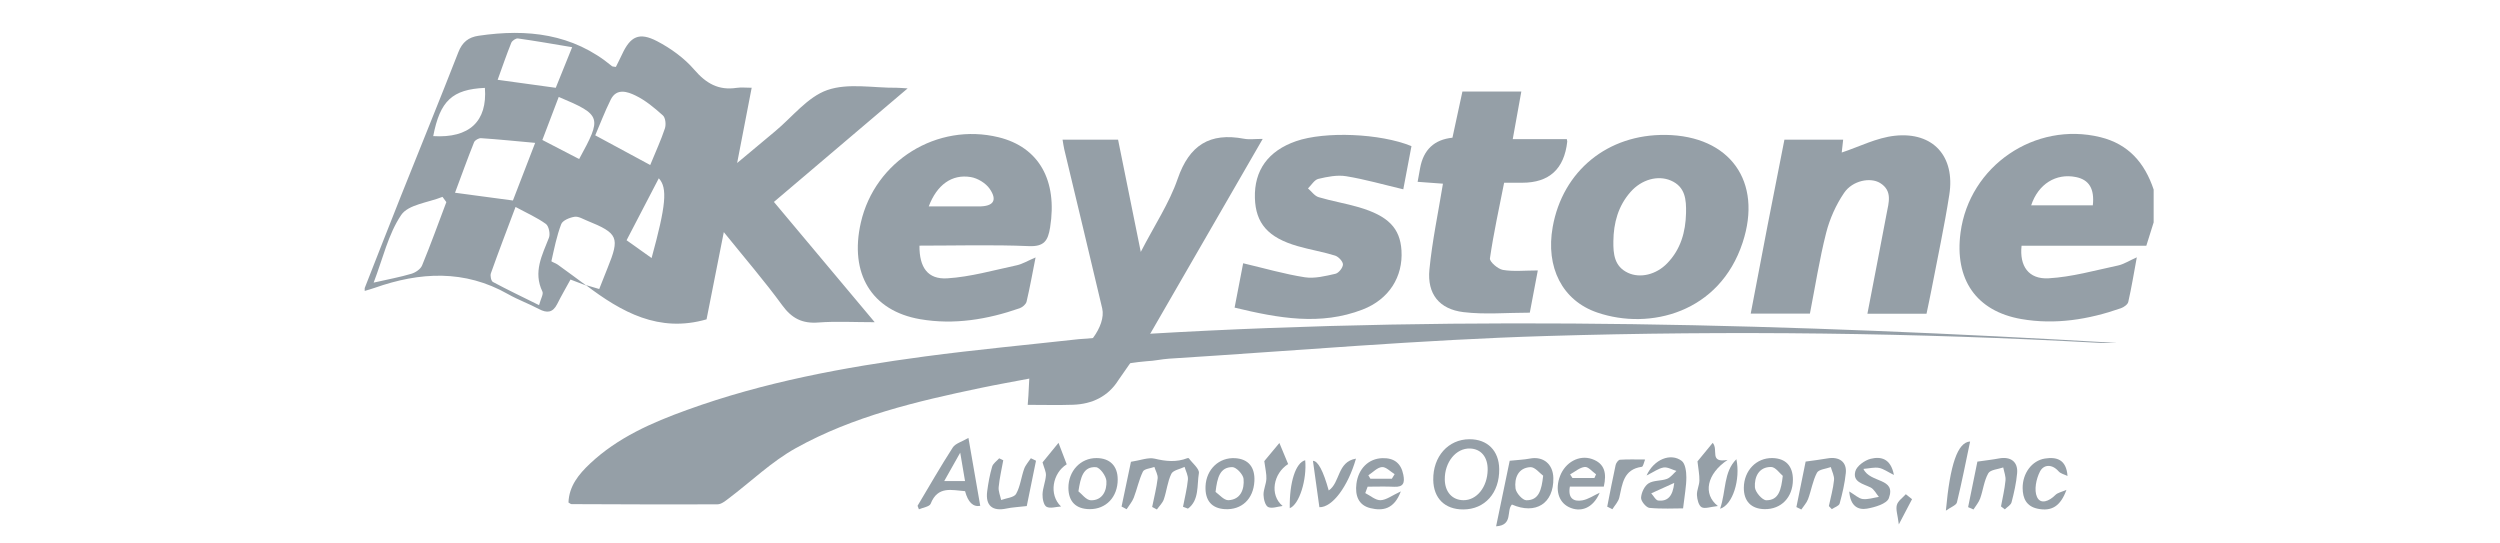 <?xml version="1.0" encoding="UTF-8"?>
<svg xmlns="http://www.w3.org/2000/svg" width="152" height="33" viewBox="0 0 152 33" fill="none">
  <path d="M69.797 20.298C89.518 19.14 109.1 19.704 128.69 20.848C128.339 20.848 127.987 20.864 127.635 20.846C116.442 20.231 105.233 20.094 94.034 20.429C86.375 20.657 78.729 21.328 71.079 21.807C70.628 21.836 70.182 21.944 69.73 21.961C68.991 21.988 62.657 23.005 62.657 23.005C61.587 23.21 60.598 23.382 59.615 23.589C55.741 24.401 51.878 25.307 48.392 27.243C46.915 28.062 45.66 29.284 44.295 30.312C44.096 30.463 43.853 30.662 43.628 30.662C40.668 30.678 37.708 30.662 34.749 30.651C34.699 30.651 34.648 30.6 34.563 30.553C34.599 29.549 35.192 28.829 35.875 28.186C37.561 26.6 39.637 25.695 41.772 24.923C46.449 23.228 51.311 22.331 56.218 21.674C59.327 21.259 62.452 20.969 65.572 20.623L69.799 20.3L69.797 20.298Z" fill="#959FA7"></path>
  <path d="M130.942 13.521C130.801 13.974 130.657 14.429 130.496 14.942H122.911C122.777 16.171 123.334 16.99 124.554 16.921C125.971 16.841 127.374 16.439 128.776 16.142C129.118 16.069 129.432 15.861 129.918 15.645C129.735 16.631 129.595 17.5 129.399 18.357C129.363 18.515 129.127 18.68 128.95 18.741C126.985 19.428 124.96 19.756 122.897 19.398C120.147 18.919 118.824 16.981 119.201 14.14C119.737 10.091 123.725 7.37 127.695 8.338C129.416 8.757 130.402 9.909 130.942 11.525V13.519V13.521ZM123.495 12.484H127.244C127.353 11.476 127.015 10.926 126.216 10.765C125.009 10.52 123.927 11.182 123.495 12.484Z" fill="#959FA7"></path>
  <path d="M67.996 23.116C67.37 24.109 66.4 24.568 65.246 24.609C64.348 24.64 63.449 24.615 62.485 24.615C62.544 24.131 62.59 22.398 62.657 21.859C62.657 21.859 64.205 21.849 64.957 21.678C65.987 21.446 67.267 19.827 67.015 18.754C66.255 15.524 65.476 12.299 64.705 9.07C64.664 8.898 64.644 8.72 64.604 8.492H67.979C68.42 10.671 68.864 12.87 69.359 15.317C70.191 13.702 71.092 12.355 71.603 10.872C72.31 8.822 73.555 8.043 75.638 8.436C75.954 8.496 76.289 8.445 76.773 8.445C74.44 12.487 72.17 16.418 69.797 20.529L67.994 23.117L67.996 23.116Z" fill="#959FA7"></path>
  <path d="M55.903 14.931C55.892 16.262 56.407 16.996 57.592 16.923C59.01 16.834 60.411 16.43 61.812 16.131C62.158 16.057 62.477 15.859 62.963 15.652C62.771 16.622 62.617 17.485 62.416 18.339C62.378 18.498 62.167 18.68 61.999 18.74C60.034 19.425 58.007 19.762 55.944 19.407C52.988 18.897 51.633 16.631 52.339 13.535C53.194 9.779 56.981 7.433 60.714 8.345C63.172 8.947 64.305 10.97 63.846 13.832C63.717 14.63 63.489 15.004 62.552 14.964C60.356 14.871 58.156 14.935 55.904 14.935L55.903 14.931ZM56.466 12.551C57.516 12.551 58.524 12.556 59.533 12.551C60.402 12.545 60.656 12.181 60.172 11.478C59.932 11.132 59.441 10.834 59.02 10.765C57.873 10.575 56.961 11.237 56.466 12.553V12.551Z" fill="#959FA7"></path>
  <path d="M101.271 8.202C105.179 8.258 107.175 11.026 105.953 14.746C104.554 19.012 100.315 20.094 97.118 19.004C94.978 18.276 93.967 16.242 94.404 13.8C95.013 10.386 97.754 8.153 101.271 8.204V8.202ZM98.093 14.668C98.082 15.448 98.153 16.198 98.976 16.586C99.721 16.936 100.698 16.7 101.368 16.006C102.188 15.158 102.485 14.104 102.511 12.953C102.529 12.141 102.472 11.358 101.588 10.977C100.796 10.637 99.806 10.914 99.141 11.666C98.385 12.52 98.106 13.55 98.093 14.668Z" fill="#959FA7"></path>
  <path d="M117.132 19.077H113.538C113.935 17.018 114.326 15.007 114.705 12.997C114.832 12.323 115.08 11.598 114.306 11.124C113.719 10.765 112.637 10.972 112.124 11.723C111.629 12.448 111.248 13.302 111.031 14.153C110.623 15.756 110.369 17.398 110.043 19.066H106.444C106.785 17.282 107.117 15.526 107.456 13.771C107.795 12.024 108.141 10.278 108.493 8.49H112.064C112.026 8.833 111.989 9.15 111.977 9.274C113.025 8.929 114.096 8.371 115.213 8.253C117.54 8.006 118.88 9.511 118.519 11.831C118.218 13.769 117.801 15.687 117.433 17.614C117.343 18.087 117.239 18.557 117.132 19.077Z" fill="#959FA7"></path>
  <path d="M75.063 18.707C75.259 17.692 75.433 16.789 75.584 16.006C76.891 16.314 78.098 16.666 79.331 16.858C79.929 16.95 80.585 16.784 81.194 16.646C81.392 16.601 81.651 16.276 81.651 16.078C81.651 15.894 81.379 15.605 81.171 15.54C80.424 15.308 79.644 15.181 78.892 14.964C77.097 14.447 76.343 13.579 76.298 12.041C76.249 10.356 77.105 9.172 78.801 8.583C80.551 7.975 83.913 8.104 85.817 8.884C85.65 9.77 85.478 10.673 85.32 11.51C84.111 11.224 82.989 10.901 81.845 10.714C81.301 10.626 80.703 10.745 80.154 10.876C79.913 10.934 79.735 11.253 79.526 11.454C79.74 11.637 79.925 11.913 80.17 11.987C80.977 12.23 81.816 12.364 82.624 12.602C84.412 13.129 85.124 13.876 85.21 15.226C85.309 16.831 84.455 18.198 82.844 18.821C80.291 19.807 77.745 19.351 75.063 18.703V18.707Z" fill="#959FA7"></path>
  <path d="M91.977 8.458H95.263C95.279 8.557 95.29 8.586 95.288 8.615C95.102 10.277 94.192 11.108 92.558 11.11C92.228 11.11 91.899 11.11 91.451 11.11C91.146 12.654 90.811 14.173 90.588 15.709C90.559 15.912 91.068 16.356 91.375 16.41C92.015 16.521 92.689 16.443 93.499 16.443C93.322 17.38 93.164 18.214 93.012 19.01C91.61 19.01 90.274 19.135 88.975 18.977C87.501 18.798 86.767 17.866 86.908 16.396C87.075 14.665 87.441 12.951 87.731 11.168C87.236 11.132 86.738 11.095 86.192 11.055C86.248 10.742 86.295 10.481 86.343 10.22C86.547 9.103 87.202 8.487 88.309 8.372C88.503 7.47 88.704 6.538 88.915 5.564H92.497C92.325 6.525 92.16 7.432 91.975 8.459L91.977 8.458Z" fill="#959FA7"></path>
  <path d="M89.341 26.705C90.438 26.701 91.137 27.401 91.152 28.516C91.172 29.972 90.278 30.974 88.962 30.974C87.845 30.974 87.158 30.296 87.142 29.176C87.12 27.756 88.052 26.709 89.341 26.705ZM88.975 30.412C89.788 30.419 90.434 29.615 90.45 28.567C90.463 27.791 90.05 27.292 89.377 27.269C88.527 27.24 87.829 28.099 87.843 29.156C87.854 29.914 88.297 30.405 88.975 30.412Z" fill="#959FA7"></path>
  <path d="M68.762 28.077C69.342 27.99 69.808 27.793 70.205 27.887C70.891 28.052 71.534 28.113 72.194 27.856C72.219 27.847 72.27 27.849 72.281 27.863C72.5 28.166 72.935 28.507 72.892 28.768C72.77 29.502 72.921 30.416 72.227 30.925C72.127 30.887 72.027 30.851 71.927 30.813C72.032 30.262 72.172 29.716 72.225 29.161C72.248 28.911 72.096 28.646 72.022 28.387C71.743 28.523 71.324 28.588 71.217 28.808C70.985 29.285 70.936 29.846 70.762 30.356C70.684 30.584 70.484 30.771 70.339 30.976C70.243 30.925 70.147 30.874 70.051 30.824C70.167 30.247 70.316 29.674 70.385 29.094C70.412 28.871 70.258 28.627 70.187 28.391C69.946 28.48 69.571 28.503 69.489 28.672C69.245 29.174 69.134 29.74 68.931 30.265C68.833 30.515 68.644 30.731 68.498 30.961C68.396 30.907 68.293 30.853 68.191 30.798C68.391 29.845 68.592 28.891 68.762 28.077Z" fill="#959FA7"></path>
  <path d="M55.786 30.755C56.495 29.567 57.181 28.367 57.929 27.207C58.089 26.959 58.48 26.861 58.881 26.625C59.147 28.16 59.374 29.458 59.599 30.756C59.164 30.835 58.856 30.537 58.676 29.863C57.875 29.806 57.017 29.522 56.584 30.629C56.513 30.807 56.116 30.858 55.87 30.967C55.843 30.896 55.816 30.825 55.788 30.755H55.786ZM58.674 29.248C58.578 28.679 58.498 28.217 58.381 27.522C57.987 28.222 57.722 28.692 57.409 29.248H58.674Z" fill="#959FA7"></path>
  <path d="M91.926 30.675C91.569 31.041 92.015 31.935 90.963 32C91.257 30.584 91.532 29.257 91.79 28.014C92.292 27.961 92.66 27.95 93.015 27.881C93.827 27.724 94.429 28.213 94.444 29.067C94.471 30.608 93.376 31.308 91.924 30.675H91.926ZM93.826 28.924C93.626 28.78 93.323 28.385 93.044 28.402C92.303 28.445 92.065 29.067 92.143 29.698C92.178 29.973 92.571 30.416 92.803 30.416C93.561 30.419 93.728 29.803 93.824 28.924H93.826Z" fill="#959FA7"></path>
  <path d="M102.333 30.909C101.814 30.909 101.046 30.952 100.288 30.88C100.087 30.86 99.766 30.468 99.777 30.264C99.793 29.955 99.982 29.549 100.23 29.39C100.535 29.194 100.99 29.25 101.349 29.116C101.572 29.033 101.736 28.799 101.927 28.632C101.666 28.556 101.39 28.386 101.147 28.424C100.839 28.473 100.558 28.69 100.11 28.911C100.562 27.912 101.588 27.523 102.246 28.021C102.469 28.19 102.53 28.675 102.53 29.016C102.532 29.56 102.424 30.102 102.331 30.909H102.333ZM101.794 29.361C101.242 29.611 100.817 29.803 100.395 29.995C100.538 30.149 100.669 30.419 100.825 30.434C101.392 30.49 101.707 30.18 101.794 29.361Z" fill="#959FA7"></path>
  <path d="M97.261 29.957C96.858 30.91 96.091 31.179 95.381 30.829C94.752 30.519 94.538 29.759 94.852 28.94C95.171 28.104 96.015 27.637 96.795 27.909C97.571 28.18 97.696 28.777 97.511 29.587H95.448C95.317 30.31 95.689 30.512 96.2 30.423C96.57 30.358 96.909 30.118 97.261 29.957ZM95.463 28.846L95.606 29.063H96.94C96.972 28.987 97.007 28.913 97.04 28.837C96.811 28.677 96.57 28.371 96.358 28.391C96.048 28.42 95.76 28.681 95.463 28.844V28.846Z" fill="#959FA7"></path>
  <path d="M83.007 29.979C83.317 30.134 83.634 30.423 83.939 30.412C84.292 30.399 84.635 30.123 85.17 29.877C84.758 30.979 84.057 31.072 83.324 30.896C82.588 30.72 82.382 30.12 82.47 29.416C82.586 28.49 83.214 27.878 84.051 27.856C84.754 27.838 85.182 28.153 85.322 28.865C85.418 29.349 85.335 29.625 84.762 29.596C84.227 29.569 83.689 29.59 83.152 29.59C83.103 29.721 83.056 29.852 83.007 29.982V29.979ZM84.624 29.108C84.68 29.016 84.738 28.923 84.794 28.829C84.537 28.673 84.267 28.378 84.024 28.398C83.736 28.421 83.471 28.719 83.195 28.898L83.321 29.108H84.624Z" fill="#959FA7"></path>
  <path d="M67.957 29.15C67.957 30.22 67.25 30.965 66.246 30.956C65.416 30.949 64.965 30.497 64.959 29.669C64.954 28.636 65.701 27.842 66.672 27.851C67.486 27.856 67.956 28.333 67.956 29.15H67.957ZM65.568 29.872C65.758 30.017 66.04 30.412 66.328 30.418C67.031 30.428 67.305 29.83 67.27 29.243C67.252 28.936 66.872 28.418 66.63 28.404C65.869 28.36 65.701 28.994 65.568 29.872Z" fill="#959FA7"></path>
  <path d="M76.267 29.257C76.209 30.343 75.493 31.017 74.467 30.956C73.666 30.907 73.26 30.425 73.296 29.565C73.34 28.532 74.124 27.791 75.109 27.858C75.903 27.91 76.312 28.407 76.267 29.259V29.257ZM73.905 29.91C74.108 30.047 74.413 30.426 74.695 30.412C75.444 30.372 75.663 29.732 75.609 29.116C75.585 28.846 75.165 28.4 74.926 28.4C74.172 28.403 74.01 29.029 73.905 29.91Z" fill="#959FA7"></path>
  <path d="M109.009 29.174C109.004 30.241 108.297 30.972 107.287 30.956C106.471 30.943 106.016 30.47 106.025 29.647C106.038 28.606 106.787 27.832 107.762 27.85C108.572 27.867 109.013 28.334 109.009 29.174ZM108.393 28.931C108.215 28.788 107.952 28.396 107.686 28.392C106.93 28.385 106.66 29.005 106.698 29.627C106.716 29.917 107.146 30.414 107.392 30.416C108.154 30.419 108.295 29.774 108.393 28.931Z" fill="#959FA7"></path>
  <path d="M111.195 30.771C111.306 30.243 111.455 29.721 111.509 29.188C111.536 28.934 111.384 28.663 111.313 28.398C111.023 28.507 110.581 28.536 110.472 28.741C110.211 29.232 110.128 29.814 109.93 30.345C109.845 30.575 109.66 30.769 109.52 30.979C109.421 30.928 109.321 30.878 109.221 30.829C109.414 29.881 109.607 28.931 109.783 28.064C110.285 27.992 110.697 27.945 111.105 27.872C111.821 27.744 112.294 28.081 112.225 28.761C112.162 29.386 112.017 30.008 111.85 30.615C111.81 30.762 111.538 30.843 111.373 30.956C111.315 30.894 111.255 30.832 111.197 30.771H111.195Z" fill="#959FA7"></path>
  <path d="M62.423 30.769C61.888 30.832 61.537 30.845 61.199 30.918C60.342 31.103 59.907 30.742 60.021 29.873C60.086 29.368 60.179 28.86 60.322 28.372C60.378 28.179 60.603 28.032 60.75 27.865C60.833 27.905 60.915 27.945 60.998 27.985C60.9 28.528 60.772 29.069 60.719 29.616C60.694 29.87 60.815 30.138 60.87 30.401C61.183 30.283 61.651 30.252 61.778 30.029C62.035 29.576 62.088 29.009 62.269 28.505C62.352 28.271 62.539 28.075 62.677 27.861C62.78 27.912 62.885 27.961 62.989 28.012C62.795 28.965 62.599 29.919 62.427 30.769H62.423Z" fill="#959FA7"></path>
  <path d="M121.661 30.789C121.757 30.265 121.884 29.743 121.934 29.215C121.96 28.958 121.847 28.686 121.797 28.42C121.483 28.532 121.012 28.556 120.887 28.777C120.629 29.232 120.575 29.797 120.395 30.303C120.308 30.546 120.127 30.753 119.987 30.976C119.879 30.928 119.77 30.881 119.661 30.834C119.855 29.884 120.049 28.934 120.225 28.066C120.736 27.992 121.14 27.948 121.541 27.872C122.244 27.742 122.703 28.073 122.641 28.77C122.589 29.366 122.455 29.959 122.302 30.539C122.259 30.706 122.034 30.827 121.893 30.968C121.815 30.909 121.737 30.849 121.657 30.787L121.661 30.789Z" fill="#959FA7"></path>
  <path d="M115.151 28.878C114.761 28.686 114.516 28.5 114.245 28.449C113.971 28.396 113.674 28.478 113.296 28.509C113.706 29.39 115.309 29.032 114.841 30.292C114.716 30.63 113.994 30.842 113.514 30.925C112.983 31.017 112.501 30.789 112.434 29.881C112.787 30.089 113.008 30.312 113.253 30.341C113.57 30.379 113.907 30.262 114.235 30.211C114.071 30.015 113.944 29.743 113.733 29.638C113.28 29.413 112.626 29.312 112.805 28.654C112.894 28.329 113.376 27.983 113.741 27.894C114.341 27.747 114.957 27.856 115.151 28.88V28.878Z" fill="#959FA7"></path>
  <path d="M125.705 28.938C125.52 28.848 125.286 28.799 125.161 28.655C124.757 28.195 124.253 28.239 124.032 28.666C123.801 29.11 123.66 29.797 123.849 30.213C124.066 30.695 124.599 30.47 124.967 30.095C125.105 29.955 125.342 29.915 125.64 29.783C125.281 30.782 124.733 31.106 123.892 30.93C123.209 30.789 122.98 30.305 122.977 29.671C122.971 28.777 123.537 28.006 124.327 27.88C125.041 27.767 125.631 27.932 125.705 28.936V28.938Z" fill="#959FA7"></path>
  <path d="M80.219 30.838C80.09 29.91 79.96 28.971 79.827 28.019C80.133 28.022 80.453 28.622 80.786 29.82C81.492 29.345 81.296 28.076 82.443 27.885C81.957 29.578 81.006 30.86 80.219 30.838Z" fill="#959FA7"></path>
  <path d="M63.387 28.112C63.67 27.765 64 27.361 64.357 26.924C64.555 27.441 64.7 27.822 64.856 28.23C64 28.757 63.748 30.073 64.511 30.795C64.21 30.811 63.853 30.934 63.629 30.813C63.455 30.718 63.377 30.316 63.386 30.055C63.398 29.671 63.565 29.295 63.592 28.909C63.609 28.688 63.482 28.456 63.387 28.113V28.112Z" fill="#959FA7"></path>
  <path d="M77.786 26.932C78.013 27.477 78.162 27.836 78.319 28.215C77.425 28.777 77.17 30.09 77.984 30.764C77.685 30.797 77.335 30.938 77.105 30.829C76.927 30.744 76.827 30.347 76.822 30.086C76.815 29.765 76.98 29.442 76.996 29.116C77.012 28.815 76.929 28.511 76.869 28.036C77.083 27.778 77.422 27.372 77.788 26.932H77.786Z" fill="#959FA7"></path>
  <path d="M103.207 28.052C103.437 27.773 103.767 27.368 104.133 26.924C104.506 27.363 103.89 28.157 105.038 27.963C103.774 28.806 103.517 30.041 104.447 30.767C104.001 30.813 103.656 30.952 103.457 30.838C103.276 30.735 103.187 30.36 103.174 30.099C103.16 29.808 103.317 29.513 103.324 29.219C103.332 28.864 103.257 28.507 103.207 28.054V28.052Z" fill="#959FA7"></path>
  <path d="M118.309 31.048C118.564 28.248 119.018 26.89 119.783 26.843C119.518 28.101 119.279 29.33 118.981 30.546C118.938 30.72 118.617 30.827 118.309 31.048Z" fill="#959FA7"></path>
  <path d="M100.023 27.939C99.953 28.103 99.906 28.371 99.822 28.382C98.706 28.536 98.642 29.419 98.454 30.247C98.396 30.505 98.178 30.726 98.033 30.961C97.928 30.909 97.825 30.858 97.719 30.805C97.886 29.961 98.046 29.114 98.231 28.271C98.258 28.146 98.396 27.959 98.493 27.952C98.977 27.919 99.467 27.938 100.023 27.938V27.939Z" fill="#959FA7"></path>
  <path d="M104.583 30.932C104.958 29.825 104.782 28.708 105.572 27.919C105.83 29.148 105.351 30.7 104.583 30.932Z" fill="#959FA7"></path>
  <path d="M78.417 30.898C78.392 29.308 78.783 28.126 79.356 27.983C79.465 29.15 79.004 30.668 78.417 30.898Z" fill="#959FA7"></path>
  <path d="M116.253 30.349C116.007 30.818 115.762 31.288 115.448 31.884C115.378 31.306 115.252 30.978 115.329 30.702C115.397 30.452 115.684 30.264 115.874 30.048C115.999 30.148 116.126 30.247 116.251 30.349H116.253Z" fill="#959FA7"></path>
  <path d="M22.176 17.509C22.91 15.64 23.639 13.769 24.382 11.904C25.542 8.992 26.73 6.092 27.868 3.173C28.107 2.561 28.484 2.263 29.104 2.173C32.048 1.74 34.82 2.039 37.211 4.024C37.249 4.054 37.32 4.047 37.445 4.069C37.566 3.822 37.702 3.561 37.826 3.295C38.328 2.213 38.859 1.937 39.948 2.503C40.784 2.938 41.602 3.531 42.212 4.238C42.932 5.073 43.683 5.506 44.774 5.343C45.062 5.3 45.363 5.336 45.702 5.336C45.408 6.855 45.135 8.269 44.818 9.911C45.688 9.185 46.409 8.581 47.13 7.981C48.173 7.114 49.096 5.898 50.296 5.477C51.565 5.033 53.098 5.351 54.516 5.336C54.664 5.336 54.813 5.352 55.185 5.374C52.406 7.733 49.761 9.98 47.054 12.277C49.078 14.692 51.05 17.045 53.182 19.59C51.931 19.59 50.838 19.526 49.755 19.608C48.782 19.682 48.146 19.363 47.564 18.566C46.485 17.086 45.283 15.696 44.007 14.112C43.632 16.008 43.291 17.728 42.958 19.416C40.059 20.253 37.786 18.975 35.618 17.331C35.87 17.405 36.122 17.48 36.433 17.572C36.613 17.119 36.774 16.702 36.943 16.287C37.695 14.44 37.584 14.182 35.699 13.419C35.447 13.318 35.17 13.142 34.932 13.18C34.637 13.227 34.209 13.399 34.122 13.628C33.847 14.347 33.696 15.118 33.526 15.876C33.517 15.915 33.785 15.999 33.905 16.086C34.49 16.506 35.068 16.936 35.65 17.364C35.346 17.248 35.043 17.132 34.686 16.996C34.407 17.507 34.126 17.989 33.876 18.488C33.609 19.017 33.256 19.048 32.766 18.789C32.154 18.464 31.495 18.227 30.894 17.886C28.247 16.381 25.532 16.53 22.774 17.503C22.577 17.572 22.374 17.627 22.174 17.688C22.174 17.628 22.174 17.567 22.174 17.507L22.176 17.509ZM32.775 18.553C32.88 18.158 33.054 17.882 32.978 17.726C32.406 16.532 32.962 15.517 33.377 14.451C33.466 14.22 33.368 13.745 33.189 13.615C32.645 13.223 32.019 12.948 31.345 12.582C30.801 14.032 30.306 15.319 29.846 16.617C29.793 16.765 29.86 17.085 29.969 17.143C30.857 17.621 31.769 18.054 32.775 18.553ZM32.538 8.686C31.311 8.575 30.279 8.47 29.246 8.401C29.106 8.392 28.872 8.525 28.823 8.65C28.428 9.636 28.069 10.637 27.665 11.719C28.943 11.889 30.027 12.034 31.186 12.19C31.599 11.121 32.017 10.037 32.538 8.686ZM36.191 8.229C37.436 8.902 38.473 9.46 39.533 10.033C39.872 9.206 40.191 8.519 40.427 7.805C40.503 7.573 40.463 7.162 40.306 7.02C39.794 6.56 39.247 6.101 38.634 5.806C38.159 5.577 37.49 5.336 37.133 6.056C36.763 6.803 36.466 7.586 36.191 8.227V8.229ZM27.138 12.288C27.06 12.181 26.982 12.076 26.904 11.969C26.041 12.319 24.823 12.431 24.391 13.073C23.603 14.242 23.278 15.725 22.718 17.183C23.621 16.978 24.328 16.849 25.011 16.646C25.261 16.572 25.57 16.365 25.662 16.14C26.186 14.869 26.652 13.575 27.138 12.288ZM34.787 2.869C33.587 2.669 32.541 2.485 31.49 2.338C31.365 2.32 31.137 2.475 31.086 2.602C30.79 3.338 30.533 4.089 30.257 4.852C31.519 5.026 32.636 5.178 33.79 5.338C34.091 4.595 34.381 3.877 34.787 2.869ZM33.97 5.894C33.636 6.772 33.305 7.647 32.975 8.51C33.798 8.938 34.507 9.304 35.212 9.67C36.593 7.134 36.607 7 33.97 5.893V5.894ZM26.34 8.276C28.537 8.41 29.637 7.384 29.482 5.343C27.498 5.434 26.753 6.128 26.34 8.276ZM39.617 15.689C40.487 12.507 40.601 11.429 40.055 10.84C39.395 12.108 38.757 13.336 38.096 14.607C38.618 14.978 39.073 15.303 39.617 15.689Z" fill="#959FA7"></path>
</svg>
